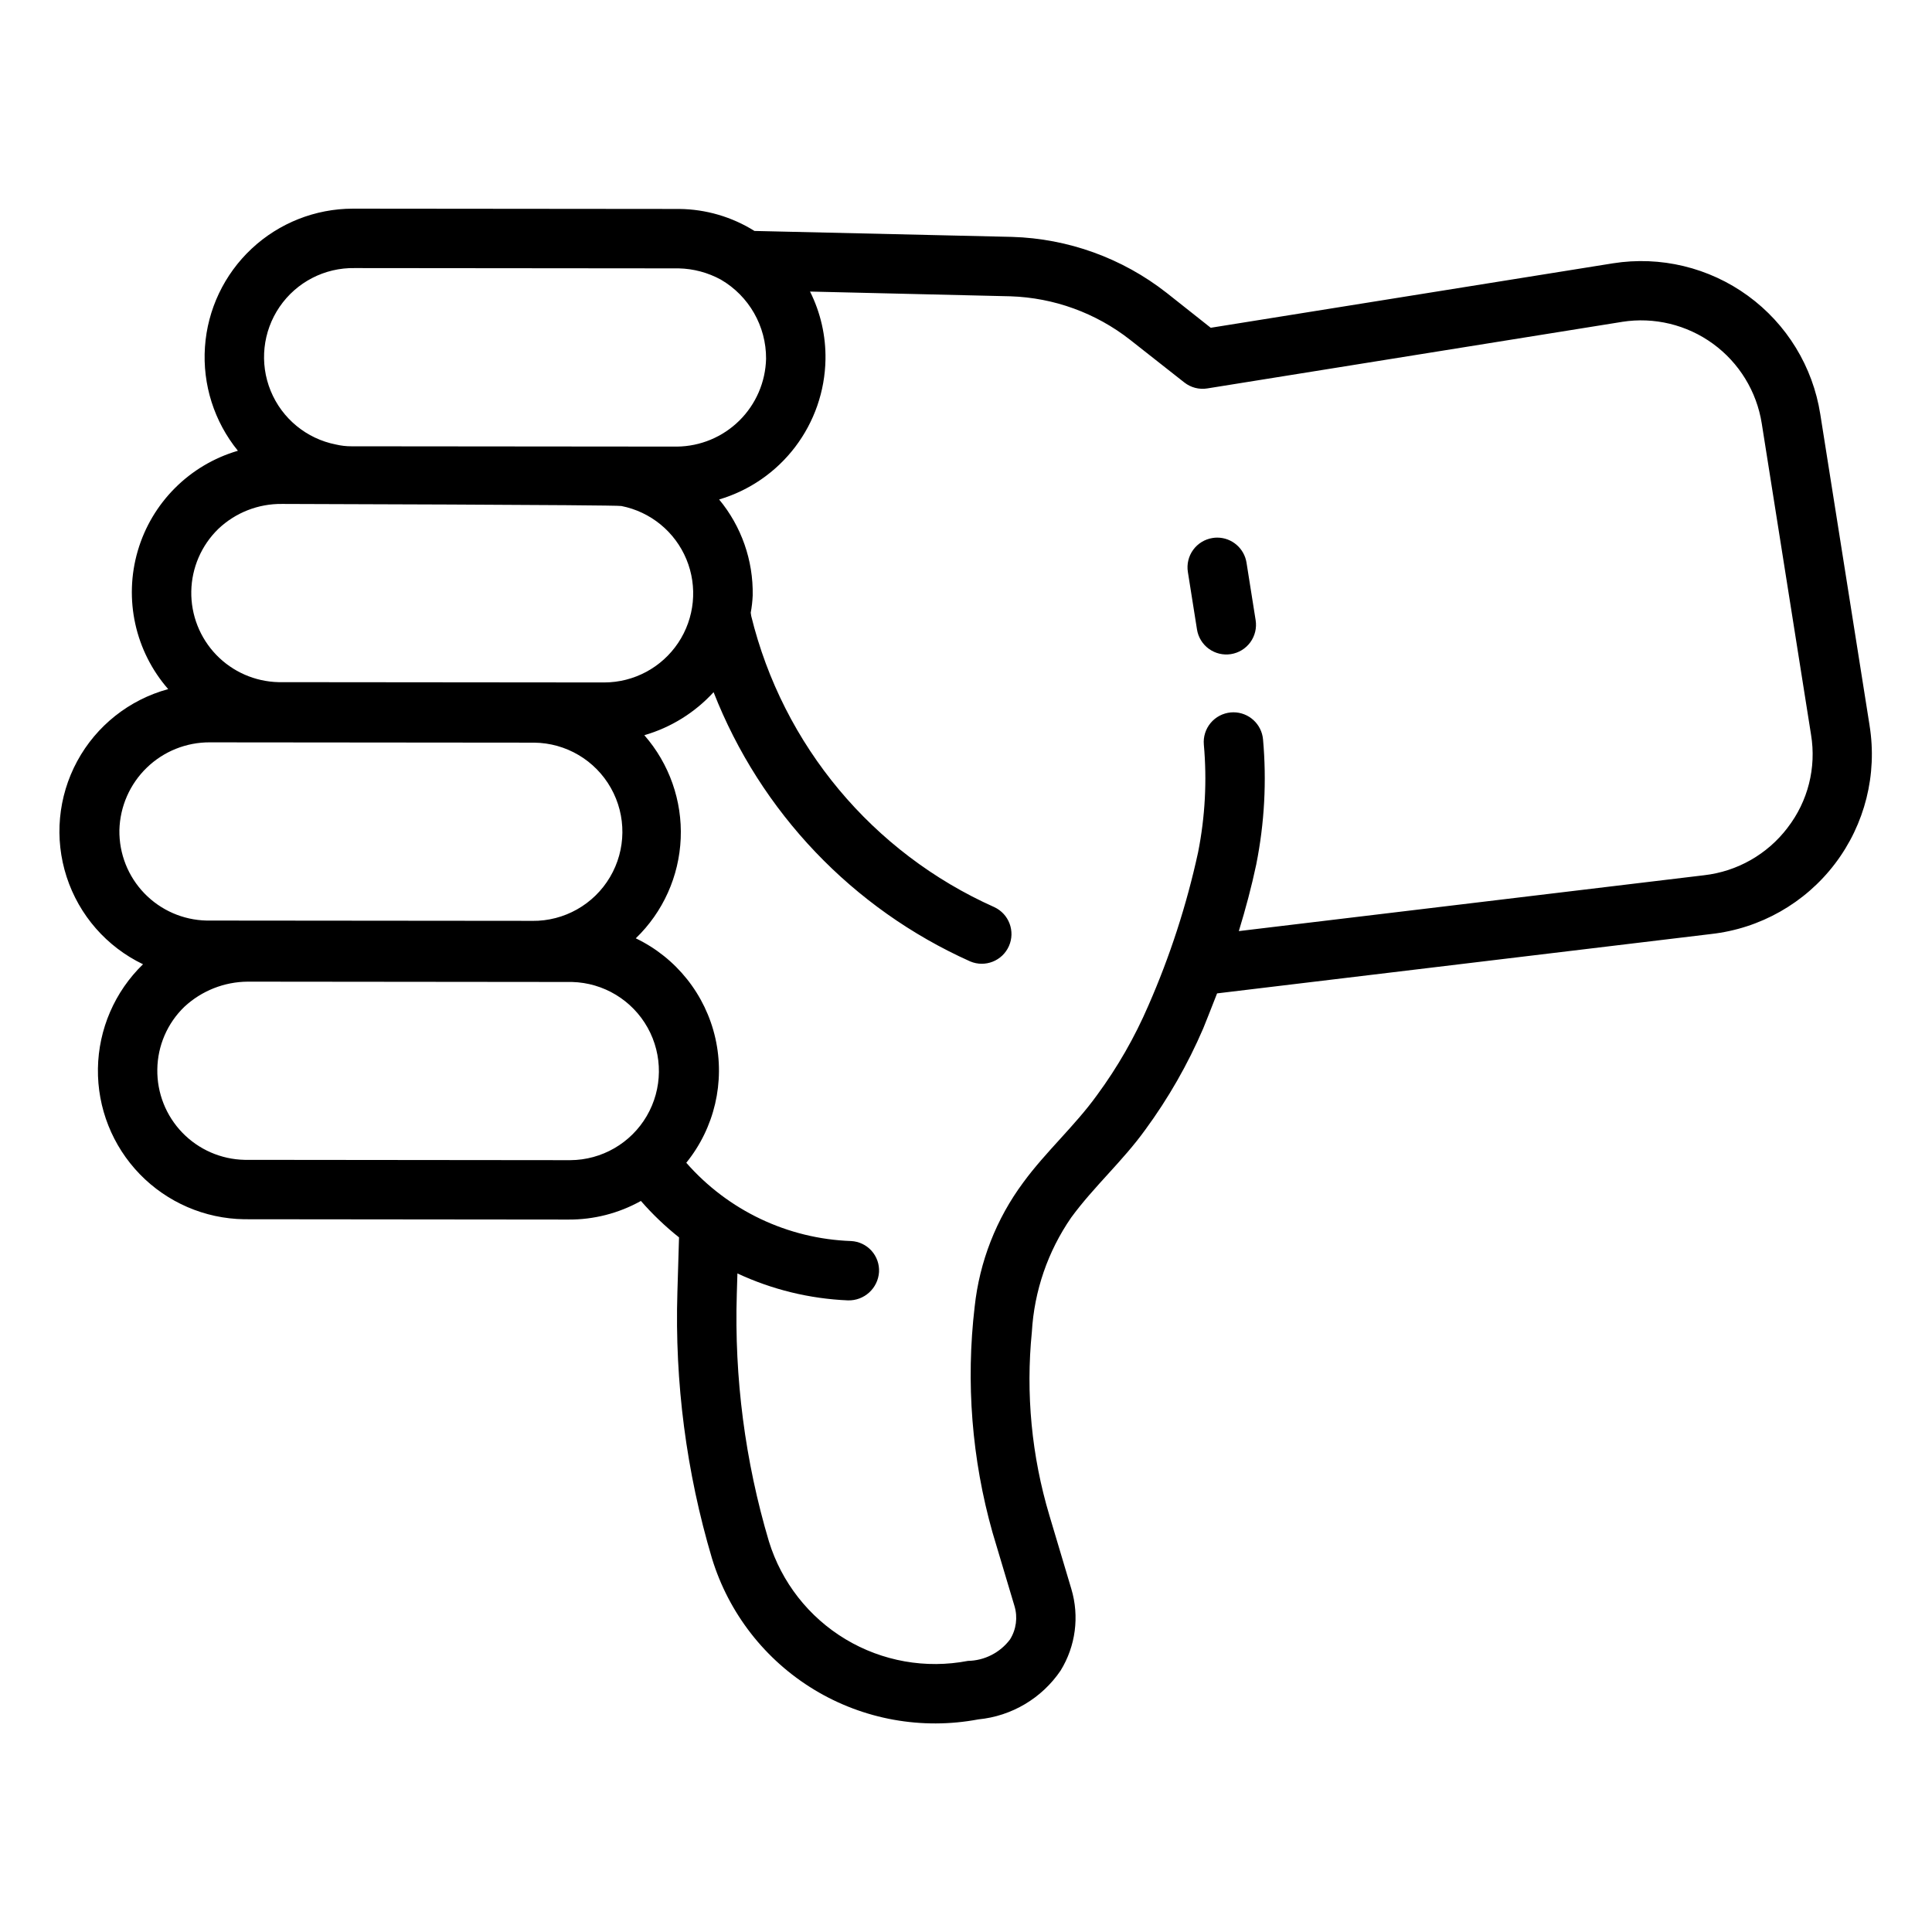 <?xml version="1.0" encoding="UTF-8"?>
<!-- Uploaded to: SVG Repo, www.svgrepo.com, Generator: SVG Repo Mixer Tools -->
<svg fill="#000000" width="800px" height="800px" version="1.1" viewBox="144 144 512 512" xmlns="http://www.w3.org/2000/svg">
 <path d="m639.46 336.27-13.066-82.5v0.004c-1.973-12.598-8.871-23.891-19.18-31.391-10.309-7.504-23.176-10.598-35.766-8.602l-106.59 17.082-11.73-9.289h-0.004c-11.715-9.172-26.059-14.359-40.934-14.797l-68.25-1.574c-5.977-3.738-12.867-5.754-19.914-5.828l-85.883-0.078h-0.633c-9.961 0.012-19.547 3.805-26.82 10.609-7.277 6.805-11.699 16.117-12.375 26.059-0.676 9.938 2.445 19.762 8.73 27.492-12.789 3.734-22.793 13.734-26.535 26.523-3.738 12.789-0.699 26.602 8.062 36.641-10.316 2.805-19.031 9.711-24.117 19.109-5.086 9.402-6.098 20.473-2.801 30.641 3.297 10.168 10.613 18.539 20.246 23.168-7.488 7.262-11.789 17.203-11.949 27.637-0.16 10.434 3.832 20.5 11.094 27.992 7.266 7.488 17.207 11.785 27.641 11.945l85.934 0.086h-0.004c6.731 0.043 13.355-1.656 19.23-4.934 3.066 3.519 6.449 6.754 10.102 9.656l-0.434 14.543c-0.727 23.836 2.363 47.641 9.156 70.5 4.445 14.559 14.105 26.969 27.133 34.844 13.027 7.879 28.504 10.672 43.461 7.848 8.832-0.852 16.828-5.594 21.809-12.941 3.984-6.473 5.019-14.34 2.844-21.621l-5.809-19.457c-4.719-15.762-6.301-32.297-4.656-48.664 0.629-10.871 4.238-21.363 10.43-30.32 5.996-8.195 13.684-14.992 19.617-23.246h0.004c6.121-8.344 11.273-17.355 15.359-26.859 0.555-1.34 2.019-5.062 3.676-9.289l130.88-15.727c13.039-1.449 24.918-8.18 32.859-18.621 7.945-10.441 11.262-23.684 9.176-36.641zm-453.77 91.129c0.078-6.266 2.66-12.242 7.172-16.59 4.57-4.246 10.566-6.625 16.805-6.66l85.93 0.086c8.348 0.211 15.965 4.816 20.031 12.109 4.066 7.297 3.977 16.195-0.234 23.406-4.211 7.215-11.918 11.664-20.27 11.707h-0.375l-85.93-0.086c-6.242-0.129-12.176-2.723-16.512-7.215-4.336-4.492-6.715-10.516-6.617-16.758zm13.938-86.668 85.93 0.078c8.438 0.086 16.188 4.664 20.332 12.016 4.148 7.348 4.059 16.352-0.234 23.613-4.293 7.266-12.133 11.688-20.57 11.605l-0.383-0.008-85.93-0.078h-0.004c-6.242-0.129-12.176-2.723-16.512-7.215-4.336-4.496-6.715-10.52-6.617-16.766 0.16-6.242 2.762-12.172 7.246-16.52s10.496-6.762 16.742-6.727zm19.074-63.184s88.641 0.234 89.977 0.551c7.734 1.531 14.195 6.82 17.219 14.102 3.023 7.281 2.211 15.594-2.164 22.152s-11.738 10.5-19.621 10.504l-86.277-0.078c-6.254-0.137-12.199-2.742-16.535-7.246-4.336-4.508-6.711-10.547-6.609-16.801 0.105-6.254 2.68-12.211 7.164-16.57 4.543-4.312 10.586-6.684 16.848-6.613zm116.35-59.434c7.441 4.34 12.004 12.324 11.965 20.938-0.145 6.188-2.691 12.078-7.098 16.426s-10.328 6.812-16.52 6.875l-86.277-0.078c-1.375 0.004-2.75-0.156-4.094-0.473-7.789-1.527-14.289-6.871-17.297-14.219s-2.117-15.711 2.363-22.266c4.481-6.551 11.957-10.414 19.895-10.273l85.883 0.078c3.914 0.086 7.746 1.113 11.18 2.992zm282.68 145.24c-5.348 7.039-13.336 11.59-22.121 12.594l-123.31 14.805c1.789-5.848 3.371-11.762 4.633-17.73h-0.004c2.172-10.887 2.773-22.027 1.785-33.082-0.367-4.055-3.762-7.164-7.832-7.172-0.23 0-0.473 0.008-0.707 0.031h-0.004c-2.078 0.188-4 1.191-5.34 2.793-1.34 1.602-1.984 3.668-1.801 5.746 0.852 9.531 0.34 19.137-1.523 28.523-3.031 13.945-7.445 27.559-13.18 40.629-3.617 8.395-8.18 16.352-13.598 23.715-5.914 8.207-13.566 14.98-19.543 23.145-7.16 9.637-11.609 21.012-12.891 32.949-2.363 20.062-0.754 40.398 4.734 59.84l5.812 19.457c0.906 2.984 0.48 6.215-1.168 8.863-2.648 3.519-6.769 5.621-11.172 5.695-11.145 2.148-22.695 0.102-32.426-5.742s-16.961-15.078-20.305-25.926c-6.32-21.254-9.195-43.383-8.512-65.543l0.164-5.473c9.195 4.289 19.145 6.715 29.281 7.141 4.324 0.125 7.969-3.195 8.246-7.512 0.113-2.07-0.605-4.098-1.992-5.641-1.387-1.539-3.332-2.465-5.402-2.57-16.801-0.59-32.609-8.098-43.684-20.746 7.477-9.238 10.32-21.387 7.711-32.98s-10.379-21.355-21.094-26.5c7.223-6.961 11.484-16.438 11.906-26.461 0.422-10.02-3.031-19.82-9.641-27.367 7.051-2.043 13.398-5.988 18.355-11.402 12.434 31.777 36.855 57.402 68 71.348 3.957 1.676 8.523-0.129 10.266-4.059 1.742-3.926 0.012-8.523-3.887-10.332-32.238-14.391-56.016-42.879-64.414-77.172-0.039-0.156-0.078-0.699-0.121-0.852 0.281-1.512 0.457-3.039 0.52-4.57 0.176-9.27-2.981-18.289-8.895-25.43 8.027-2.379 15.09-7.258 20.156-13.926 5.066-6.668 7.879-14.777 8.027-23.148 0.113-6.254-1.293-12.438-4.094-18.027l53.137 1.258h-0.004c11.504 0.379 22.586 4.402 31.648 11.496l14.406 11.336v-0.004c1.73 1.371 3.961 1.945 6.141 1.578l109.89-17.633-0.004-0.004c8.477-1.332 17.137 0.754 24.074 5.805 6.938 5.047 11.586 12.645 12.926 21.117l13.066 82.5c1.441 8.723-0.812 17.648-6.223 24.641zm-147.52-46.004c-2.059 0.324-4.168-0.18-5.856-1.406s-2.82-3.074-3.144-5.137l-2.414-15.23c-0.328-2.062 0.176-4.168 1.402-5.856 1.23-1.691 3.078-2.82 5.141-3.144 0.406-0.07 0.82-0.102 1.238-0.102 3.867 0.004 7.156 2.82 7.762 6.641l2.414 15.23c0.328 2.062-0.176 4.168-1.402 5.859-1.23 1.688-3.078 2.82-5.141 3.144z"/>
</svg>